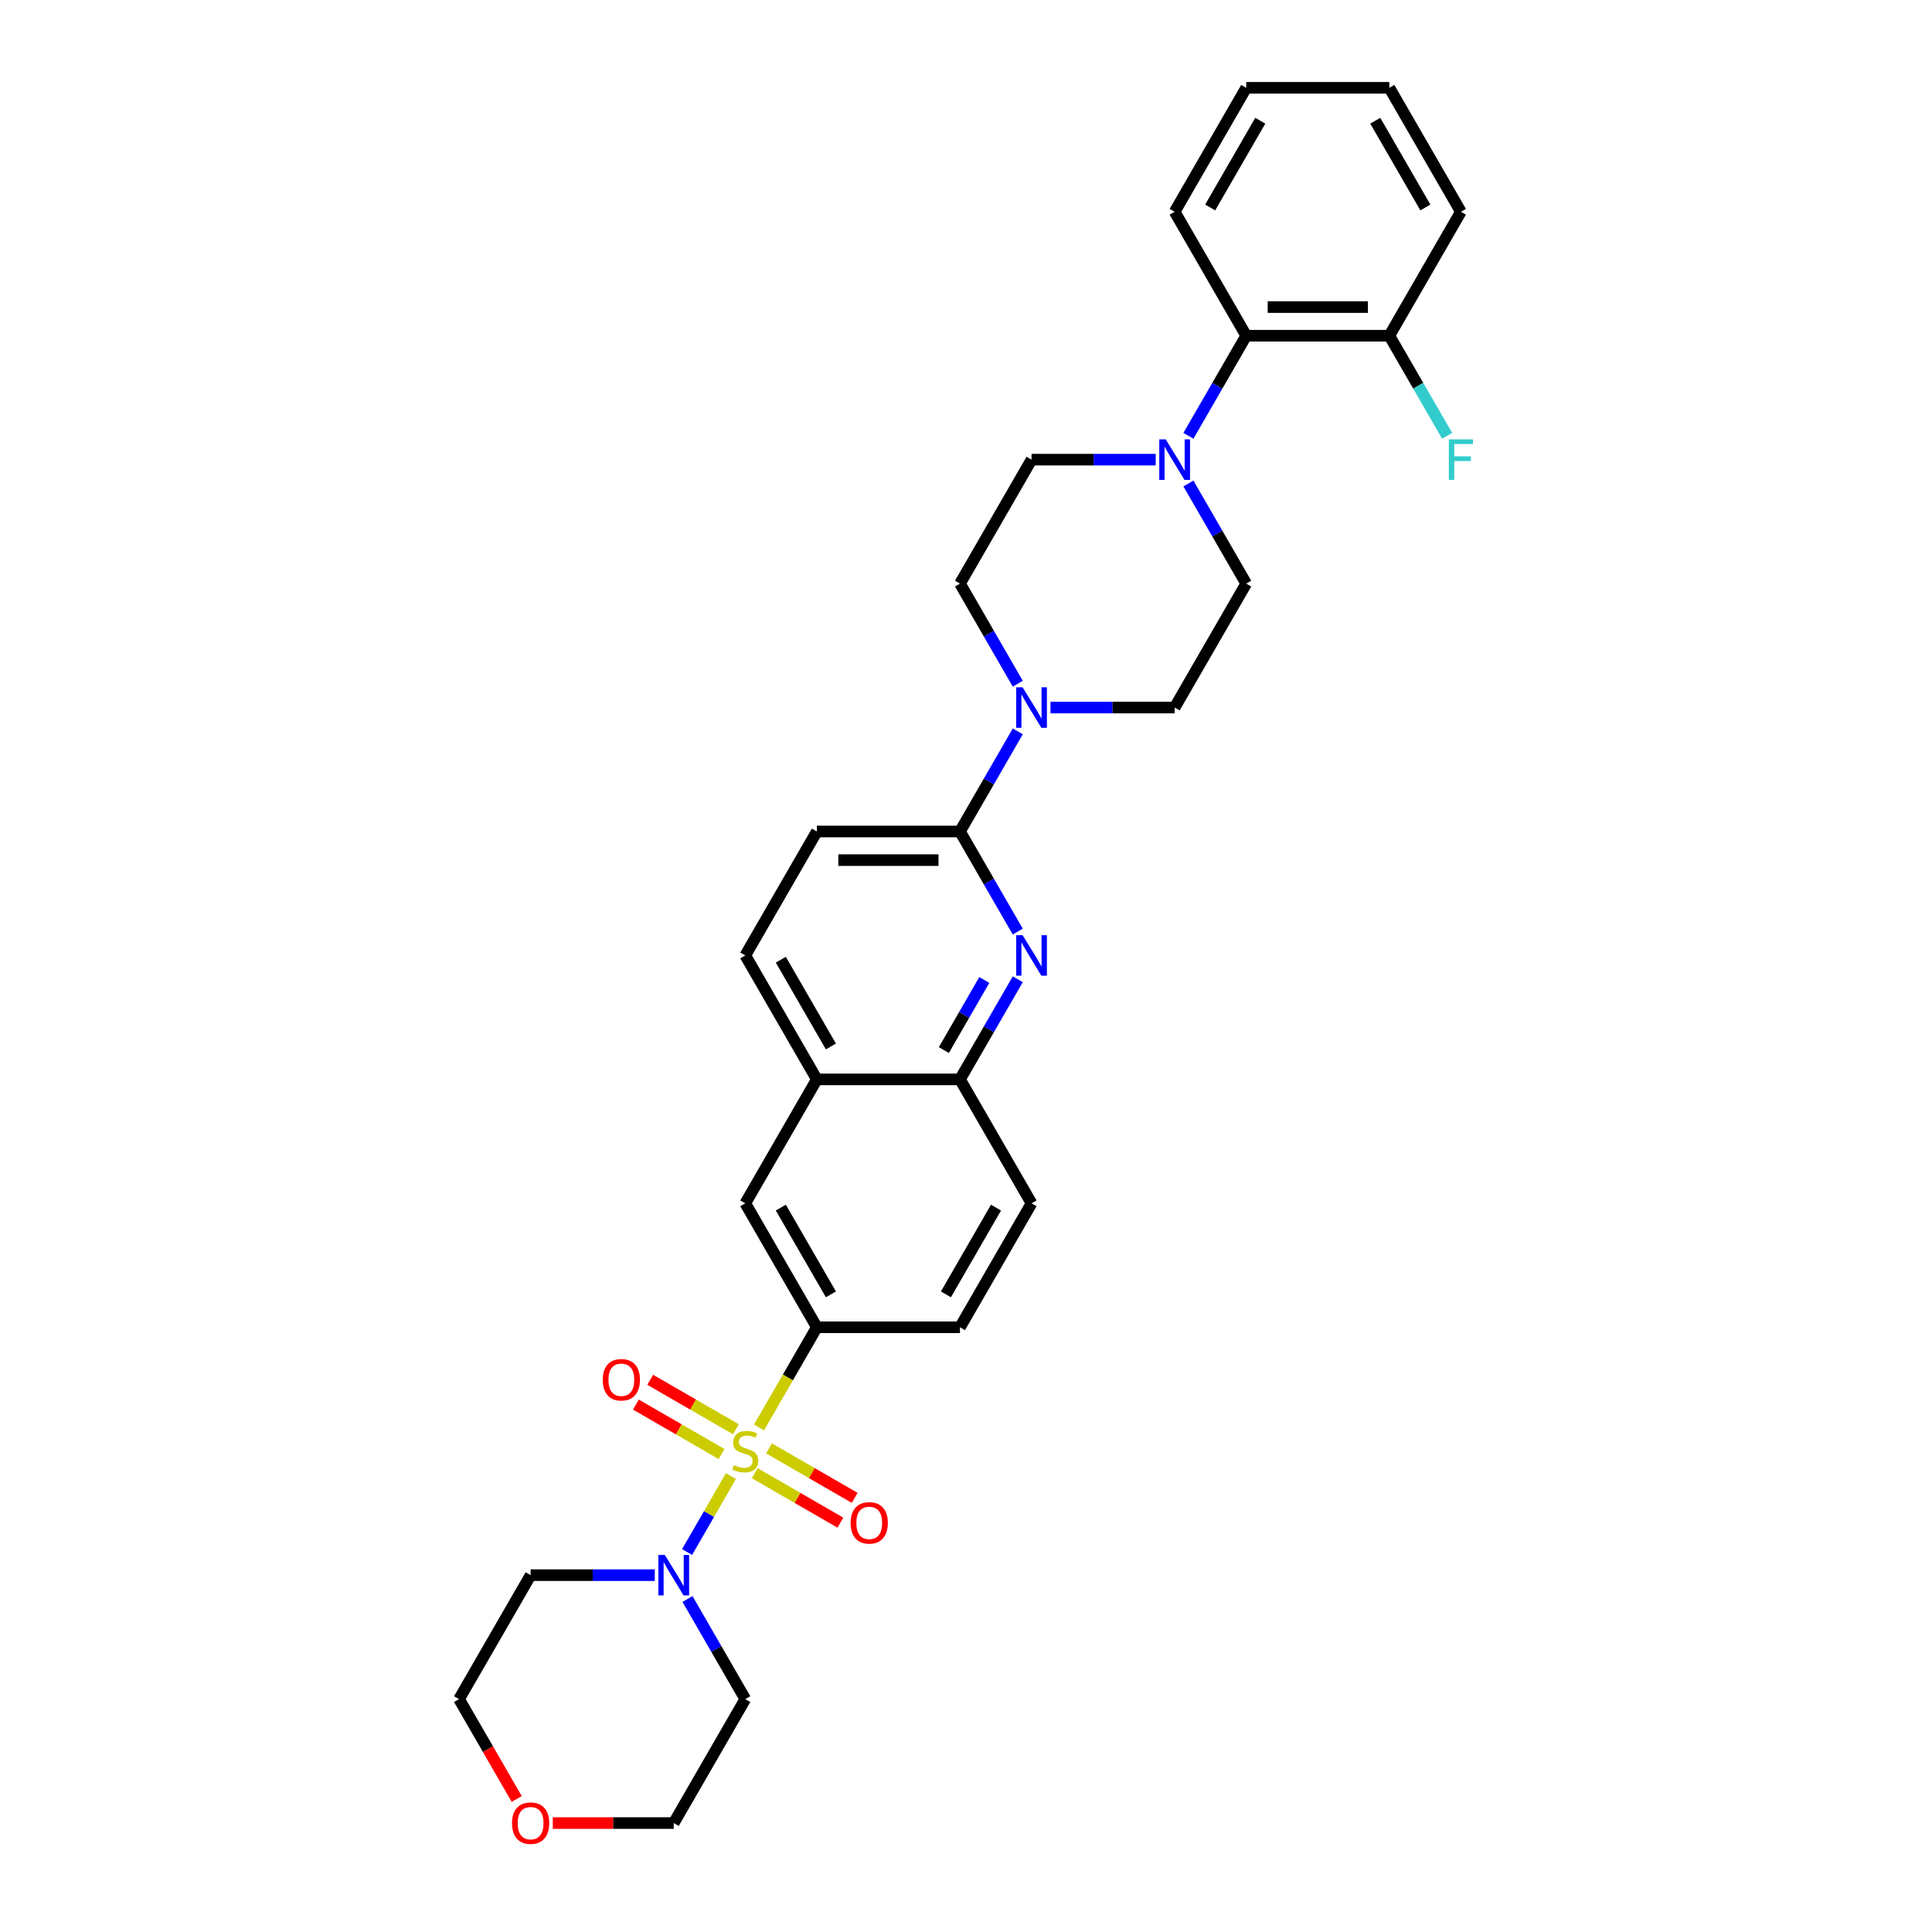 <?xml version='1.0' encoding='iso-8859-1'?>
<svg version='1.1' baseProfile='full'
              xmlns='http://www.w3.org/2000/svg'
                      xmlns:rdkit='http://www.rdkit.org/xml'
                      xmlns:xlink='http://www.w3.org/1999/xlink'
                  xml:space='preserve'
width='1000px' height='1000px' viewBox='0 0 1000 1000'>
<!-- END OF HEADER -->
<rect style='opacity:1.0;fill:#FFFFFF;stroke:none' width='1000' height='1000' x='0' y='0'> </rect>
<path class='bond-0' d='M 378.33,764.024 L 366.982,783.679' style='fill:none;fill-rule:evenodd;stroke:#CCCC00;stroke-width:6px;stroke-linecap:butt;stroke-linejoin:miter;stroke-opacity:1' />
<path class='bond-0' d='M 366.982,783.679 L 355.635,803.333' style='fill:none;fill-rule:evenodd;stroke:#0000FF;stroke-width:6px;stroke-linecap:butt;stroke-linejoin:miter;stroke-opacity:1' />
<path class='bond-2' d='M 392.871,738.837 L 407.837,712.916' style='fill:none;fill-rule:evenodd;stroke:#CCCC00;stroke-width:6px;stroke-linecap:butt;stroke-linejoin:miter;stroke-opacity:1' />
<path class='bond-2' d='M 407.837,712.916 L 422.803,686.995' style='fill:none;fill-rule:evenodd;stroke:#000000;stroke-width:6px;stroke-linecap:butt;stroke-linejoin:miter;stroke-opacity:1' />
<path class='bond-8' d='M 380.889,739.781 L 358.718,726.981' style='fill:none;fill-rule:evenodd;stroke:#CCCC00;stroke-width:6px;stroke-linecap:butt;stroke-linejoin:miter;stroke-opacity:1' />
<path class='bond-8' d='M 358.718,726.981 L 336.548,714.181' style='fill:none;fill-rule:evenodd;stroke:#FF0000;stroke-width:6px;stroke-linecap:butt;stroke-linejoin:miter;stroke-opacity:1' />
<path class='bond-8' d='M 373.481,752.612 L 351.31,739.812' style='fill:none;fill-rule:evenodd;stroke:#CCCC00;stroke-width:6px;stroke-linecap:butt;stroke-linejoin:miter;stroke-opacity:1' />
<path class='bond-8' d='M 351.31,739.812 L 329.14,727.012' style='fill:none;fill-rule:evenodd;stroke:#FF0000;stroke-width:6px;stroke-linecap:butt;stroke-linejoin:miter;stroke-opacity:1' />
<path class='bond-9' d='M 390.638,762.517 L 412.808,775.318' style='fill:none;fill-rule:evenodd;stroke:#CCCC00;stroke-width:6px;stroke-linecap:butt;stroke-linejoin:miter;stroke-opacity:1' />
<path class='bond-9' d='M 412.808,775.318 L 434.979,788.118' style='fill:none;fill-rule:evenodd;stroke:#FF0000;stroke-width:6px;stroke-linecap:butt;stroke-linejoin:miter;stroke-opacity:1' />
<path class='bond-9' d='M 398.045,749.687 L 420.216,762.487' style='fill:none;fill-rule:evenodd;stroke:#CCCC00;stroke-width:6px;stroke-linecap:butt;stroke-linejoin:miter;stroke-opacity:1' />
<path class='bond-9' d='M 420.216,762.487 L 442.387,775.287' style='fill:none;fill-rule:evenodd;stroke:#FF0000;stroke-width:6px;stroke-linecap:butt;stroke-linejoin:miter;stroke-opacity:1' />
<path class='bond-22' d='M 355.849,827.645 L 370.806,853.551' style='fill:none;fill-rule:evenodd;stroke:#0000FF;stroke-width:6px;stroke-linecap:butt;stroke-linejoin:miter;stroke-opacity:1' />
<path class='bond-22' d='M 370.806,853.551 L 385.763,879.457' style='fill:none;fill-rule:evenodd;stroke:#000000;stroke-width:6px;stroke-linecap:butt;stroke-linejoin:miter;stroke-opacity:1' />
<path class='bond-23' d='M 338.916,815.303 L 306.78,815.303' style='fill:none;fill-rule:evenodd;stroke:#0000FF;stroke-width:6px;stroke-linecap:butt;stroke-linejoin:miter;stroke-opacity:1' />
<path class='bond-23' d='M 306.78,815.303 L 274.645,815.303' style='fill:none;fill-rule:evenodd;stroke:#000000;stroke-width:6px;stroke-linecap:butt;stroke-linejoin:miter;stroke-opacity:1' />
<path class='bond-1' d='M 526.795,506.875 L 511.838,532.781' style='fill:none;fill-rule:evenodd;stroke:#0000FF;stroke-width:6px;stroke-linecap:butt;stroke-linejoin:miter;stroke-opacity:1' />
<path class='bond-1' d='M 511.838,532.781 L 496.881,558.687' style='fill:none;fill-rule:evenodd;stroke:#000000;stroke-width:6px;stroke-linecap:butt;stroke-linejoin:miter;stroke-opacity:1' />
<path class='bond-1' d='M 509.477,507.239 L 499.007,525.373' style='fill:none;fill-rule:evenodd;stroke:#0000FF;stroke-width:6px;stroke-linecap:butt;stroke-linejoin:miter;stroke-opacity:1' />
<path class='bond-1' d='M 499.007,525.373 L 488.538,543.507' style='fill:none;fill-rule:evenodd;stroke:#000000;stroke-width:6px;stroke-linecap:butt;stroke-linejoin:miter;stroke-opacity:1' />
<path class='bond-3' d='M 526.795,482.191 L 511.838,456.285' style='fill:none;fill-rule:evenodd;stroke:#0000FF;stroke-width:6px;stroke-linecap:butt;stroke-linejoin:miter;stroke-opacity:1' />
<path class='bond-3' d='M 511.838,456.285 L 496.881,430.379' style='fill:none;fill-rule:evenodd;stroke:#000000;stroke-width:6px;stroke-linecap:butt;stroke-linejoin:miter;stroke-opacity:1' />
<path class='bond-10' d='M 422.803,686.995 L 385.763,622.841' style='fill:none;fill-rule:evenodd;stroke:#000000;stroke-width:6px;stroke-linecap:butt;stroke-linejoin:miter;stroke-opacity:1' />
<path class='bond-10' d='M 430.077,669.964 L 404.15,625.056' style='fill:none;fill-rule:evenodd;stroke:#000000;stroke-width:6px;stroke-linecap:butt;stroke-linejoin:miter;stroke-opacity:1' />
<path class='bond-17' d='M 422.803,686.995 L 496.881,686.995' style='fill:none;fill-rule:evenodd;stroke:#000000;stroke-width:6px;stroke-linecap:butt;stroke-linejoin:miter;stroke-opacity:1' />
<path class='bond-4' d='M 496.881,430.379 L 511.838,404.473' style='fill:none;fill-rule:evenodd;stroke:#000000;stroke-width:6px;stroke-linecap:butt;stroke-linejoin:miter;stroke-opacity:1' />
<path class='bond-4' d='M 511.838,404.473 L 526.795,378.566' style='fill:none;fill-rule:evenodd;stroke:#0000FF;stroke-width:6px;stroke-linecap:butt;stroke-linejoin:miter;stroke-opacity:1' />
<path class='bond-33' d='M 496.881,430.379 L 422.803,430.379' style='fill:none;fill-rule:evenodd;stroke:#000000;stroke-width:6px;stroke-linecap:butt;stroke-linejoin:miter;stroke-opacity:1' />
<path class='bond-33' d='M 485.769,445.195 L 433.914,445.195' style='fill:none;fill-rule:evenodd;stroke:#000000;stroke-width:6px;stroke-linecap:butt;stroke-linejoin:miter;stroke-opacity:1' />
<path class='bond-12' d='M 543.729,366.225 L 575.864,366.225' style='fill:none;fill-rule:evenodd;stroke:#0000FF;stroke-width:6px;stroke-linecap:butt;stroke-linejoin:miter;stroke-opacity:1' />
<path class='bond-12' d='M 575.864,366.225 L 607.999,366.225' style='fill:none;fill-rule:evenodd;stroke:#000000;stroke-width:6px;stroke-linecap:butt;stroke-linejoin:miter;stroke-opacity:1' />
<path class='bond-13' d='M 526.795,353.883 L 511.838,327.977' style='fill:none;fill-rule:evenodd;stroke:#0000FF;stroke-width:6px;stroke-linecap:butt;stroke-linejoin:miter;stroke-opacity:1' />
<path class='bond-13' d='M 511.838,327.977 L 496.881,302.071' style='fill:none;fill-rule:evenodd;stroke:#000000;stroke-width:6px;stroke-linecap:butt;stroke-linejoin:miter;stroke-opacity:1' />
<path class='bond-5' d='M 598.191,237.917 L 566.056,237.917' style='fill:none;fill-rule:evenodd;stroke:#0000FF;stroke-width:6px;stroke-linecap:butt;stroke-linejoin:miter;stroke-opacity:1' />
<path class='bond-5' d='M 566.056,237.917 L 533.921,237.917' style='fill:none;fill-rule:evenodd;stroke:#000000;stroke-width:6px;stroke-linecap:butt;stroke-linejoin:miter;stroke-opacity:1' />
<path class='bond-7' d='M 615.125,225.575 L 630.082,199.669' style='fill:none;fill-rule:evenodd;stroke:#0000FF;stroke-width:6px;stroke-linecap:butt;stroke-linejoin:miter;stroke-opacity:1' />
<path class='bond-7' d='M 630.082,199.669 L 645.039,173.763' style='fill:none;fill-rule:evenodd;stroke:#000000;stroke-width:6px;stroke-linecap:butt;stroke-linejoin:miter;stroke-opacity:1' />
<path class='bond-34' d='M 615.125,250.258 L 630.082,276.165' style='fill:none;fill-rule:evenodd;stroke:#0000FF;stroke-width:6px;stroke-linecap:butt;stroke-linejoin:miter;stroke-opacity:1' />
<path class='bond-34' d='M 630.082,276.165 L 645.039,302.071' style='fill:none;fill-rule:evenodd;stroke:#000000;stroke-width:6px;stroke-linecap:butt;stroke-linejoin:miter;stroke-opacity:1' />
<path class='bond-6' d='M 496.881,558.687 L 533.921,622.841' style='fill:none;fill-rule:evenodd;stroke:#000000;stroke-width:6px;stroke-linecap:butt;stroke-linejoin:miter;stroke-opacity:1' />
<path class='bond-31' d='M 496.881,558.687 L 422.803,558.687' style='fill:none;fill-rule:evenodd;stroke:#000000;stroke-width:6px;stroke-linecap:butt;stroke-linejoin:miter;stroke-opacity:1' />
<path class='bond-18' d='M 645.039,173.763 L 719.117,173.763' style='fill:none;fill-rule:evenodd;stroke:#000000;stroke-width:6px;stroke-linecap:butt;stroke-linejoin:miter;stroke-opacity:1' />
<path class='bond-18' d='M 656.151,158.947 L 708.006,158.947' style='fill:none;fill-rule:evenodd;stroke:#000000;stroke-width:6px;stroke-linecap:butt;stroke-linejoin:miter;stroke-opacity:1' />
<path class='bond-27' d='M 645.039,173.763 L 607.999,109.609' style='fill:none;fill-rule:evenodd;stroke:#000000;stroke-width:6px;stroke-linecap:butt;stroke-linejoin:miter;stroke-opacity:1' />
<path class='bond-11' d='M 385.763,622.841 L 422.803,558.687' style='fill:none;fill-rule:evenodd;stroke:#000000;stroke-width:6px;stroke-linecap:butt;stroke-linejoin:miter;stroke-opacity:1' />
<path class='bond-20' d='M 422.803,558.687 L 385.763,494.533' style='fill:none;fill-rule:evenodd;stroke:#000000;stroke-width:6px;stroke-linecap:butt;stroke-linejoin:miter;stroke-opacity:1' />
<path class='bond-20' d='M 430.077,541.656 L 404.15,496.748' style='fill:none;fill-rule:evenodd;stroke:#000000;stroke-width:6px;stroke-linecap:butt;stroke-linejoin:miter;stroke-opacity:1' />
<path class='bond-14' d='M 607.999,366.225 L 645.039,302.071' style='fill:none;fill-rule:evenodd;stroke:#000000;stroke-width:6px;stroke-linecap:butt;stroke-linejoin:miter;stroke-opacity:1' />
<path class='bond-15' d='M 496.881,302.071 L 533.921,237.917' style='fill:none;fill-rule:evenodd;stroke:#000000;stroke-width:6px;stroke-linecap:butt;stroke-linejoin:miter;stroke-opacity:1' />
<path class='bond-16' d='M 422.803,430.379 L 385.763,494.533' style='fill:none;fill-rule:evenodd;stroke:#000000;stroke-width:6px;stroke-linecap:butt;stroke-linejoin:miter;stroke-opacity:1' />
<path class='bond-19' d='M 496.881,686.995 L 533.921,622.841' style='fill:none;fill-rule:evenodd;stroke:#000000;stroke-width:6px;stroke-linecap:butt;stroke-linejoin:miter;stroke-opacity:1' />
<path class='bond-19' d='M 489.606,669.964 L 515.534,625.056' style='fill:none;fill-rule:evenodd;stroke:#000000;stroke-width:6px;stroke-linecap:butt;stroke-linejoin:miter;stroke-opacity:1' />
<path class='bond-24' d='M 719.117,173.763 L 734.074,199.669' style='fill:none;fill-rule:evenodd;stroke:#000000;stroke-width:6px;stroke-linecap:butt;stroke-linejoin:miter;stroke-opacity:1' />
<path class='bond-24' d='M 734.074,199.669 L 749.031,225.575' style='fill:none;fill-rule:evenodd;stroke:#33CCCC;stroke-width:6px;stroke-linecap:butt;stroke-linejoin:miter;stroke-opacity:1' />
<path class='bond-28' d='M 719.117,173.763 L 756.157,109.609' style='fill:none;fill-rule:evenodd;stroke:#000000;stroke-width:6px;stroke-linecap:butt;stroke-linejoin:miter;stroke-opacity:1' />
<path class='bond-21' d='M 267.451,931.151 L 252.529,905.304' style='fill:none;fill-rule:evenodd;stroke:#FF0000;stroke-width:6px;stroke-linecap:butt;stroke-linejoin:miter;stroke-opacity:1' />
<path class='bond-21' d='M 252.529,905.304 L 237.606,879.457' style='fill:none;fill-rule:evenodd;stroke:#000000;stroke-width:6px;stroke-linecap:butt;stroke-linejoin:miter;stroke-opacity:1' />
<path class='bond-32' d='M 286.127,943.611 L 317.426,943.611' style='fill:none;fill-rule:evenodd;stroke:#FF0000;stroke-width:6px;stroke-linecap:butt;stroke-linejoin:miter;stroke-opacity:1' />
<path class='bond-32' d='M 317.426,943.611 L 348.724,943.611' style='fill:none;fill-rule:evenodd;stroke:#000000;stroke-width:6px;stroke-linecap:butt;stroke-linejoin:miter;stroke-opacity:1' />
<path class='bond-26' d='M 385.763,879.457 L 348.724,943.611' style='fill:none;fill-rule:evenodd;stroke:#000000;stroke-width:6px;stroke-linecap:butt;stroke-linejoin:miter;stroke-opacity:1' />
<path class='bond-25' d='M 274.645,815.303 L 237.606,879.457' style='fill:none;fill-rule:evenodd;stroke:#000000;stroke-width:6px;stroke-linecap:butt;stroke-linejoin:miter;stroke-opacity:1' />
<path class='bond-29' d='M 607.999,109.609 L 645.039,45.455' style='fill:none;fill-rule:evenodd;stroke:#000000;stroke-width:6px;stroke-linecap:butt;stroke-linejoin:miter;stroke-opacity:1' />
<path class='bond-29' d='M 626.386,107.393 L 652.314,62.486' style='fill:none;fill-rule:evenodd;stroke:#000000;stroke-width:6px;stroke-linecap:butt;stroke-linejoin:miter;stroke-opacity:1' />
<path class='bond-35' d='M 756.157,109.609 L 719.117,45.455' style='fill:none;fill-rule:evenodd;stroke:#000000;stroke-width:6px;stroke-linecap:butt;stroke-linejoin:miter;stroke-opacity:1' />
<path class='bond-35' d='M 737.77,107.393 L 711.843,62.486' style='fill:none;fill-rule:evenodd;stroke:#000000;stroke-width:6px;stroke-linecap:butt;stroke-linejoin:miter;stroke-opacity:1' />
<path class='bond-30' d='M 645.039,45.455 L 719.117,45.455' style='fill:none;fill-rule:evenodd;stroke:#000000;stroke-width:6px;stroke-linecap:butt;stroke-linejoin:miter;stroke-opacity:1' />
<path  class='atom-0' d='M 379.837 758.35
Q 380.074 758.439, 381.052 758.853
Q 382.03 759.268, 383.096 759.535
Q 384.193 759.772, 385.259 759.772
Q 387.245 759.772, 388.4 758.824
Q 389.556 757.846, 389.556 756.157
Q 389.556 755.001, 388.963 754.29
Q 388.4 753.579, 387.511 753.194
Q 386.623 752.809, 385.141 752.364
Q 383.274 751.801, 382.148 751.268
Q 381.052 750.734, 380.252 749.608
Q 379.481 748.482, 379.481 746.586
Q 379.481 743.949, 381.259 742.319
Q 383.067 740.689, 386.623 740.689
Q 389.052 740.689, 391.808 741.845
L 391.126 744.127
Q 388.608 743.089, 386.711 743.089
Q 384.667 743.089, 383.541 743.949
Q 382.415 744.778, 382.444 746.23
Q 382.444 747.356, 383.007 748.038
Q 383.6 748.719, 384.43 749.105
Q 385.289 749.49, 386.711 749.934
Q 388.608 750.527, 389.734 751.12
Q 390.86 751.712, 391.66 752.927
Q 392.49 754.112, 392.49 756.157
Q 392.49 759.061, 390.534 760.631
Q 388.608 762.172, 385.378 762.172
Q 383.511 762.172, 382.089 761.757
Q 380.696 761.372, 379.037 760.691
L 379.837 758.35
' fill='#CCCC00'/>
<path  class='atom-1' d='M 344.086 804.814
L 350.961 815.926
Q 351.643 817.022, 352.739 819.007
Q 353.835 820.993, 353.895 821.111
L 353.895 804.814
L 356.68 804.814
L 356.68 825.793
L 353.806 825.793
L 346.427 813.644
Q 345.568 812.222, 344.649 810.592
Q 343.761 808.962, 343.494 808.458
L 343.494 825.793
L 340.768 825.793
L 340.768 804.814
L 344.086 804.814
' fill='#0000FF'/>
<path  class='atom-2' d='M 529.283 484.043
L 536.158 495.155
Q 536.839 496.252, 537.936 498.237
Q 539.032 500.222, 539.091 500.341
L 539.091 484.043
L 541.877 484.043
L 541.877 505.023
L 539.002 505.023
L 531.624 492.874
Q 530.765 491.451, 529.846 489.822
Q 528.957 488.192, 528.691 487.688
L 528.691 505.023
L 525.965 505.023
L 525.965 484.043
L 529.283 484.043
' fill='#0000FF'/>
<path  class='atom-5' d='M 529.283 355.735
L 536.158 366.847
Q 536.839 367.943, 537.936 369.929
Q 539.032 371.914, 539.091 372.033
L 539.091 355.735
L 541.877 355.735
L 541.877 376.714
L 539.002 376.714
L 531.624 364.565
Q 530.765 363.143, 529.846 361.513
Q 528.957 359.884, 528.691 359.38
L 528.691 376.714
L 525.965 376.714
L 525.965 355.735
L 529.283 355.735
' fill='#0000FF'/>
<path  class='atom-6' d='M 603.362 227.427
L 610.237 238.539
Q 610.918 239.635, 612.014 241.621
Q 613.111 243.606, 613.17 243.725
L 613.17 227.427
L 615.955 227.427
L 615.955 248.406
L 613.081 248.406
L 605.703 236.257
Q 604.844 234.835, 603.925 233.205
Q 603.036 231.576, 602.769 231.072
L 602.769 248.406
L 600.043 248.406
L 600.043 227.427
L 603.362 227.427
' fill='#0000FF'/>
<path  class='atom-9' d='M 311.979 714.169
Q 311.979 709.132, 314.468 706.317
Q 316.957 703.502, 321.609 703.502
Q 326.261 703.502, 328.75 706.317
Q 331.239 709.132, 331.239 714.169
Q 331.239 719.266, 328.721 722.17
Q 326.202 725.044, 321.609 725.044
Q 316.987 725.044, 314.468 722.17
Q 311.979 719.295, 311.979 714.169
M 321.609 722.673
Q 324.809 722.673, 326.528 720.54
Q 328.276 718.377, 328.276 714.169
Q 328.276 710.05, 326.528 707.976
Q 324.809 705.872, 321.609 705.872
Q 318.409 705.872, 316.661 707.947
Q 314.942 710.021, 314.942 714.169
Q 314.942 718.406, 316.661 720.54
Q 318.409 722.673, 321.609 722.673
' fill='#FF0000'/>
<path  class='atom-10' d='M 440.287 788.248
Q 440.287 783.211, 442.776 780.396
Q 445.265 777.581, 449.917 777.581
Q 454.569 777.581, 457.058 780.396
Q 459.547 783.211, 459.547 788.248
Q 459.547 793.344, 457.029 796.248
Q 454.51 799.123, 449.917 799.123
Q 445.295 799.123, 442.776 796.248
Q 440.287 793.374, 440.287 788.248
M 449.917 796.752
Q 453.117 796.752, 454.836 794.619
Q 456.584 792.456, 456.584 788.248
Q 456.584 784.129, 454.836 782.055
Q 453.117 779.951, 449.917 779.951
Q 446.717 779.951, 444.969 782.025
Q 443.25 784.099, 443.25 788.248
Q 443.25 792.485, 444.969 794.619
Q 446.717 796.752, 449.917 796.752
' fill='#FF0000'/>
<path  class='atom-22' d='M 265.015 943.671
Q 265.015 938.633, 267.504 935.818
Q 269.993 933.003, 274.645 933.003
Q 279.297 933.003, 281.786 935.818
Q 284.275 938.633, 284.275 943.671
Q 284.275 948.767, 281.757 951.671
Q 279.238 954.545, 274.645 954.545
Q 270.023 954.545, 267.504 951.671
Q 265.015 948.797, 265.015 943.671
M 274.645 952.175
Q 277.845 952.175, 279.564 950.041
Q 281.312 947.878, 281.312 943.671
Q 281.312 939.552, 279.564 937.478
Q 277.845 935.374, 274.645 935.374
Q 271.445 935.374, 269.697 937.448
Q 267.978 939.522, 267.978 943.671
Q 267.978 947.908, 269.697 950.041
Q 271.445 952.175, 274.645 952.175
' fill='#FF0000'/>
<path  class='atom-25' d='M 749.919 227.427
L 762.394 227.427
L 762.394 229.827
L 752.734 229.827
L 752.734 236.198
L 761.328 236.198
L 761.328 238.628
L 752.734 238.628
L 752.734 248.406
L 749.919 248.406
L 749.919 227.427
' fill='#33CCCC'/>
</svg>
